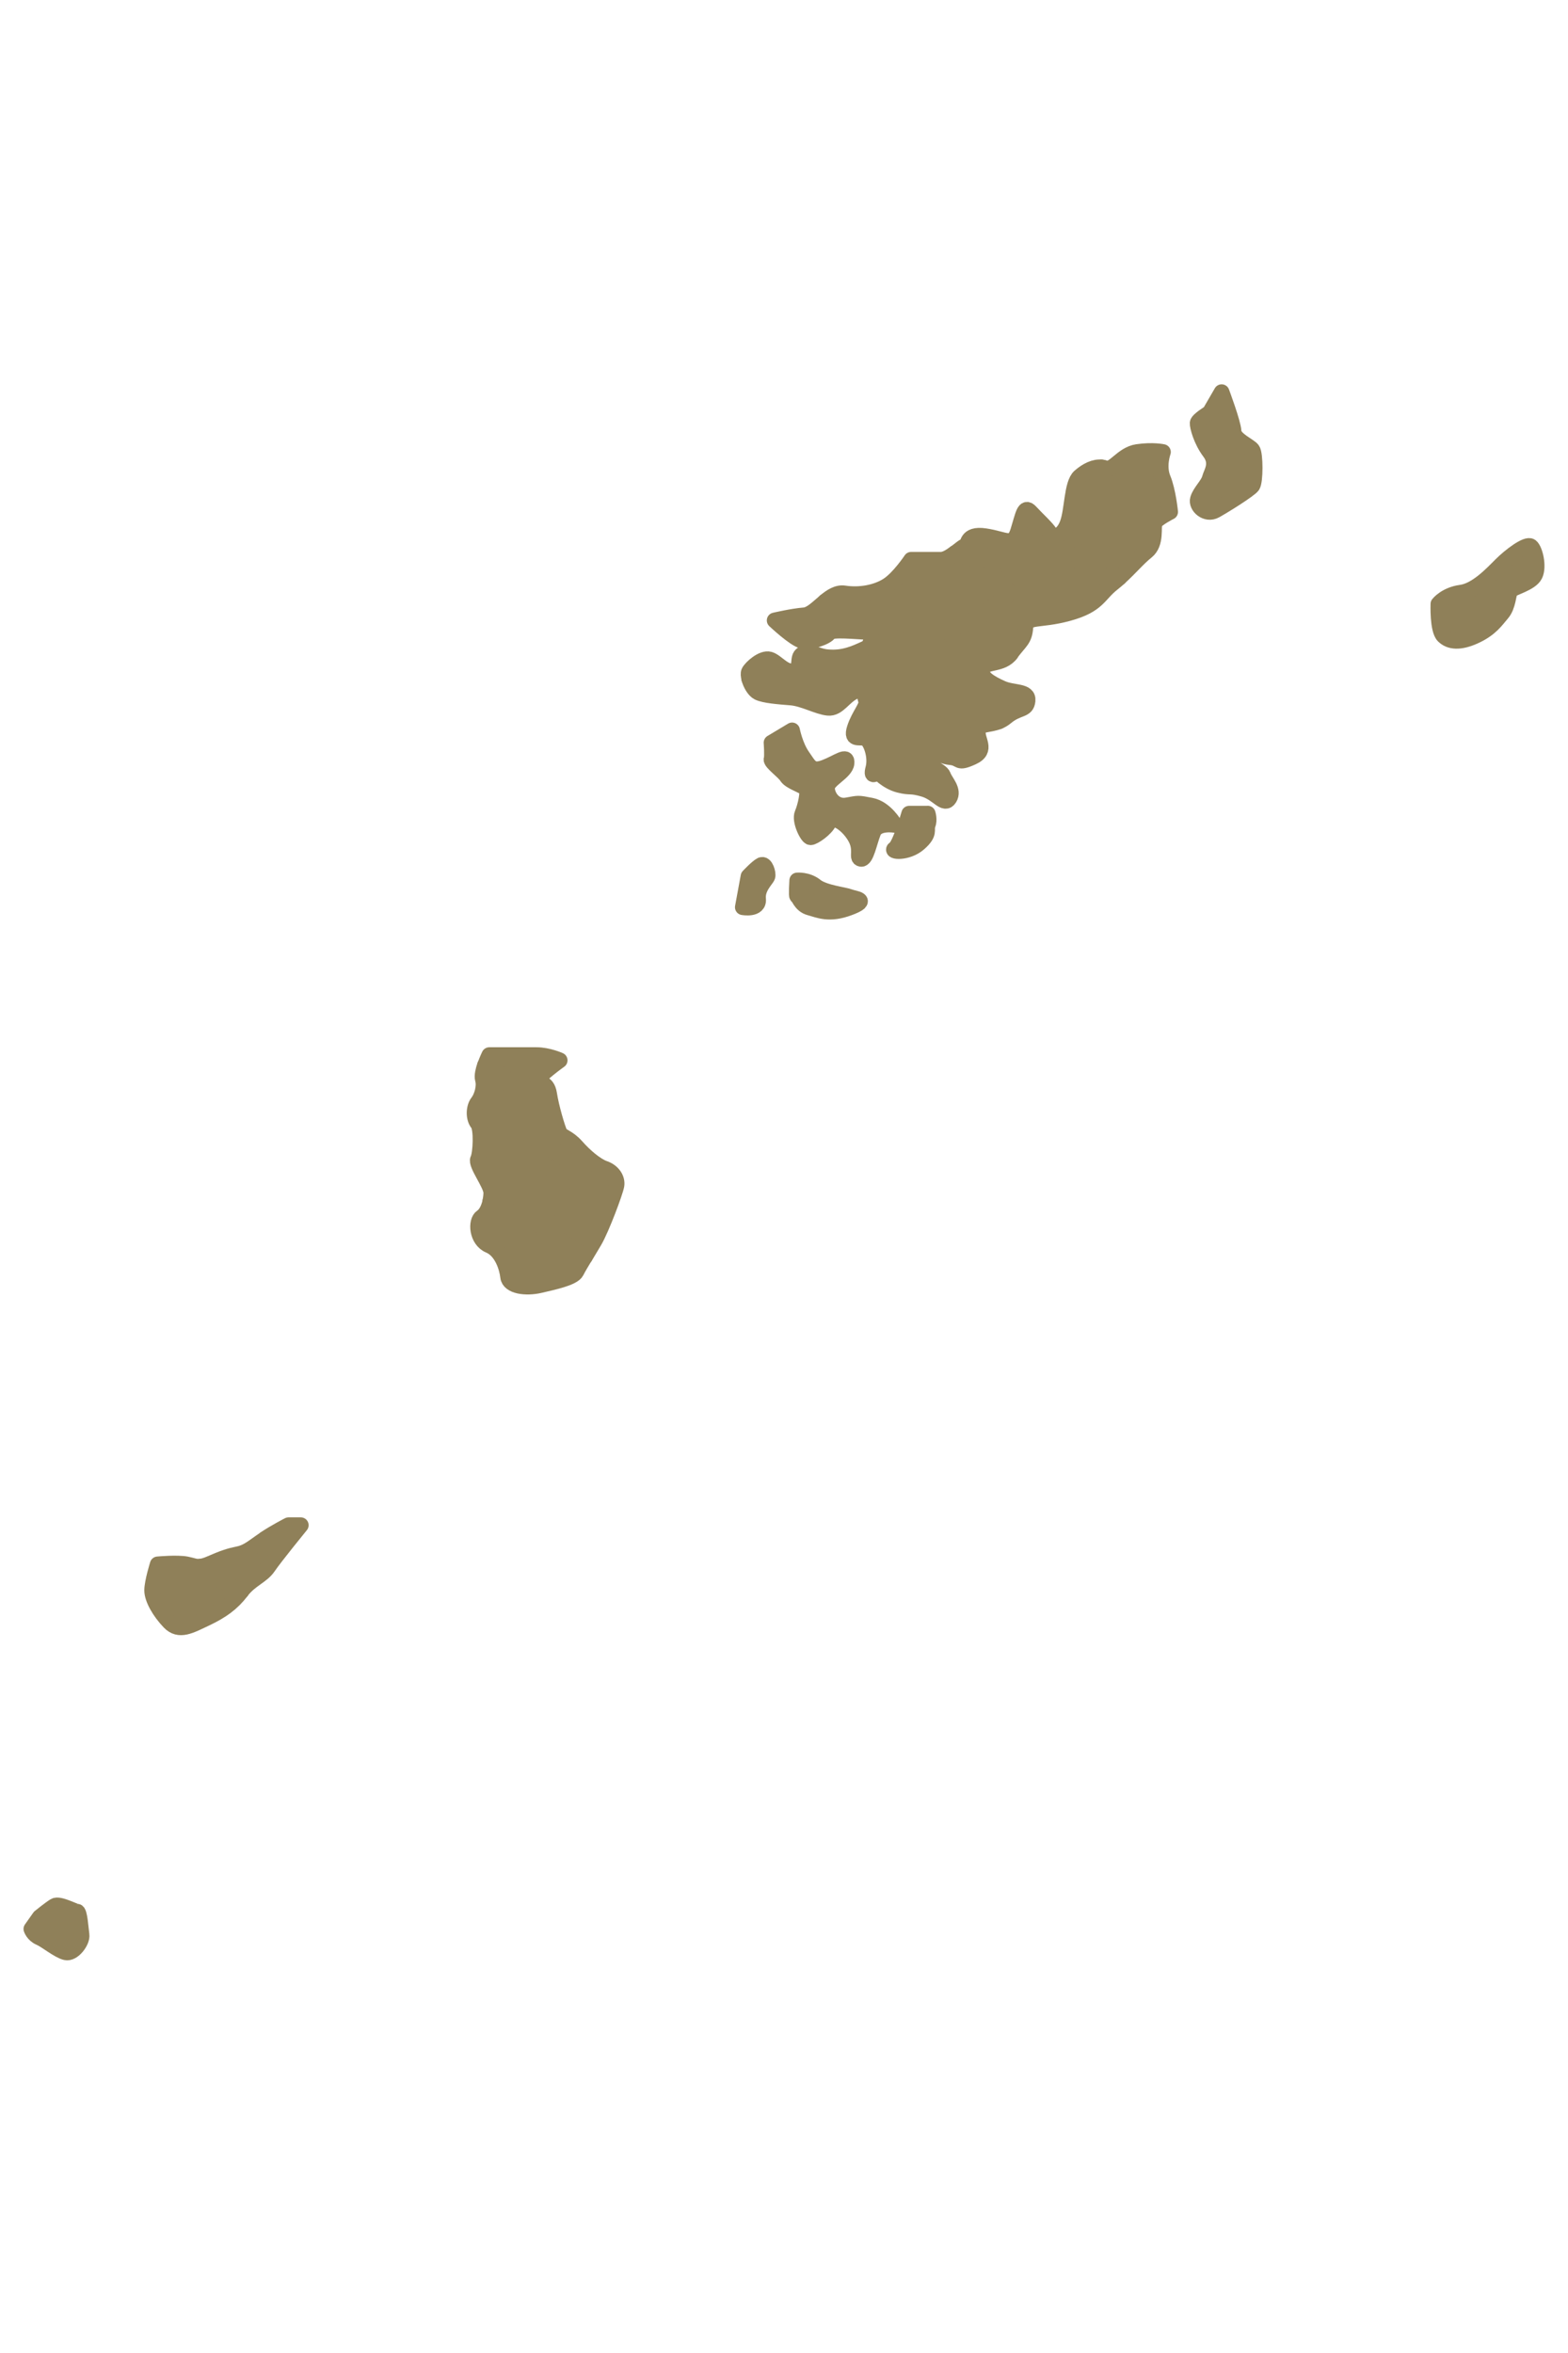 <svg width="100" height="150" viewBox="0 0 100 150" fill="none" xmlns="http://www.w3.org/2000/svg">
<path d="M16.879 98.122C16.168 98.595 15.812 98.95 15.218 99.071C14.624 99.192 14.269 99.309 13.44 99.668C13.156 99.793 12.957 99.85 12.789 99.868L12.903 100.49H13.675L15.392 101.436C15.986 100.664 16.698 100.486 17.11 99.875C17.523 99.263 19.183 97.229 19.183 97.229H18.404C18.404 97.229 17.583 97.645 16.872 98.118L16.879 98.122Z" fill="#8F8059" stroke="#8F8059" stroke-linecap="square" stroke-linejoin="round"/>
<path d="M12.903 100.493L12.789 99.871C12.473 99.906 12.288 99.803 11.897 99.725C11.303 99.608 10.058 99.725 10.058 99.725C10.058 99.725 9.703 100.852 9.703 101.386C9.703 101.919 10.176 102.748 10.802 103.402C11.427 104.056 12.131 103.64 13.138 103.164C14.144 102.687 14.799 102.214 15.389 101.446L13.671 100.5H12.9L12.903 100.493Z" fill="#8F8059" stroke="#8F8059" stroke-linecap="square" stroke-linejoin="round"/>
<path d="M4.905 121.859C4.728 121.859 3.778 121.325 3.483 121.503C3.188 121.681 2.533 122.214 2.533 122.214L2 122.968C2 122.968 2.117 123.342 2.533 123.519C2.949 123.697 3.718 124.348 4.194 124.458C4.667 124.568 5.261 123.758 5.201 123.342C5.14 122.926 5.083 121.859 4.905 121.859Z" fill="#8F8059" stroke="#8F8059" stroke-linecap="square" stroke-linejoin="round"/>
<path d="M52.832 43.612C52.832 43.612 54.563 43.154 54.507 43.086C54.45 43.022 55.911 43.15 55.965 43.086C56.018 43.022 57.462 43.612 57.462 43.612H58.511L58.603 43.748C58.753 43.459 58.895 43.186 58.97 43.068C59.165 42.759 59.887 42.236 59.887 42.236L60.477 41.777L59.226 40.533L59.048 40.447L58.12 40.006L56.349 39.221L54.507 38.893H53.465L52.622 38.346C52.16 38.73 51.729 39.185 51.303 39.224C50.517 39.288 49.404 39.551 49.404 39.551C49.404 39.551 50.648 40.732 51.175 40.853C51.697 40.977 52.746 40.6 52.878 40.337C53.01 40.074 54.713 40.273 55.239 40.273C55.766 40.273 55.566 41.191 55.239 41.322C54.912 41.454 54.123 41.913 53.141 41.913C52.16 41.913 52.224 41.649 51.438 41.649C50.652 41.649 51.242 42.567 50.652 42.762C50.062 42.958 49.539 42.172 49.08 42.041C48.621 41.909 47.899 42.563 47.768 42.826C47.721 42.915 47.736 43.079 47.782 43.26C48.621 43.413 49.741 43.612 49.866 43.612H52.835H52.832Z" fill="#8F8059" stroke="#8F8059" stroke-linecap="square" stroke-linejoin="round"/>
<path d="M60.477 45.38L59.226 44.658L58.603 43.748L58.511 43.613H57.462C57.462 43.613 56.022 43.023 55.965 43.087C55.908 43.151 54.446 43.023 54.507 43.087C54.563 43.151 52.832 43.613 52.832 43.613H49.862C49.741 43.613 48.621 43.414 47.778 43.261C47.871 43.602 48.095 44.008 48.355 44.139C48.749 44.335 49.667 44.402 50.453 44.466C51.239 44.53 52.156 45.057 52.81 45.121C53.465 45.185 53.792 44.399 54.507 44.072C55.221 43.745 55.104 44.335 55.236 44.662C55.367 44.989 54.777 45.579 54.507 46.433C54.236 47.283 54.908 46.892 55.236 47.087C55.563 47.283 55.89 48.268 55.694 48.986C55.499 49.705 55.968 49.182 55.968 49.182C55.968 49.182 56.548 49.836 57.334 50.035C58.12 50.234 57.988 50.035 58.906 50.298C59.823 50.562 60.218 51.411 60.545 50.889C60.872 50.366 60.282 49.84 60.15 49.449C60.019 49.057 58.71 48.663 58.251 48.136C57.792 47.614 58.646 47.742 58.906 47.678C59.165 47.614 59.887 48.2 60.609 48.268C61.331 48.336 61.004 48.727 62.017 48.268C63.031 47.809 62.248 47.155 62.376 46.565C62.483 46.088 63.056 46.252 63.689 45.988L62.245 45.384H60.474L60.477 45.38Z" fill="#8F8059" stroke="#8F8059" stroke-linecap="square" stroke-linejoin="round"/>
<path d="M78.671 27.489C78.646 26.966 77.91 25 77.91 25L77.149 26.312C77.149 26.312 76.398 26.771 76.38 26.966C76.363 27.162 76.594 28.08 77.149 28.816C77.703 29.552 77.252 30.11 77.149 30.505C77.046 30.9 76.53 31.358 76.398 31.817C76.267 32.276 76.921 32.866 77.511 32.539C78.102 32.212 79.674 31.227 79.869 30.967C80.065 30.708 80.065 28.937 79.869 28.674C79.674 28.41 78.689 28.019 78.667 27.493L78.671 27.489Z" fill="#8F8059" stroke="#8F8059" stroke-linecap="square" stroke-linejoin="round"/>
<path d="M95.732 36.01C95.142 36.6 94.16 37.649 93.175 37.781C92.194 37.912 91.735 38.502 91.735 38.502C91.735 38.502 91.671 40.142 92.062 40.533C92.454 40.924 93.112 40.992 94.093 40.533C95.075 40.074 95.405 39.551 95.796 39.093C96.188 38.634 96.191 37.848 96.319 37.653C96.447 37.457 97.631 37.194 97.891 36.653C98.154 36.113 97.891 35.032 97.628 34.833C97.365 34.637 96.316 35.423 95.729 36.013L95.732 36.01Z" fill="#8F8059" stroke="#8F8059" stroke-linecap="square" stroke-linejoin="round"/>
<path d="M64.474 41.646C65.064 40.86 65.328 40.792 65.392 40.006C65.456 39.22 66.245 39.612 68.144 39.089C70.043 38.566 70.043 37.908 70.96 37.19C71.11 37.072 71.249 36.952 71.38 36.834C70.388 36.731 69.296 36.607 69.189 36.535C68.994 36.404 68.656 35.223 68.923 35.259C69.189 35.291 70.434 34.441 70.434 34.441L71.028 33.26L70.37 32.634L70.175 31.557L70.37 31.23L70.267 29.8C69.805 29.743 69.31 29.989 68.862 30.38C68.34 30.839 68.404 32.542 68.076 33.395C67.749 34.249 67.159 34.313 66.963 33.986C66.768 33.659 66.11 33.068 65.719 32.638C65.324 32.208 65.26 32.805 64.933 33.854C64.606 34.903 64.147 34.38 62.835 34.181C61.523 33.982 61.786 34.836 61.59 34.807C61.487 34.789 61.224 35.031 60.914 35.262L62.116 35.689L62.97 35.426L63.631 37.065L64.414 37.834L63.695 38.353L62.515 39.359C62.515 39.359 61.27 39.949 60.484 40.081C60.139 40.138 59.574 40.298 59.054 40.454L59.232 40.54L60.484 41.784L59.894 42.243C59.894 42.243 59.172 42.766 58.976 43.075C58.902 43.193 58.759 43.466 58.61 43.755L59.232 44.665L60.484 45.387H62.255L63.699 45.991C63.852 45.927 64.005 45.842 64.158 45.714C64.944 45.06 65.47 45.319 65.534 44.665C65.598 44.011 64.616 44.206 63.894 43.879C63.172 43.552 62.454 43.157 62.65 42.634C62.845 42.111 63.894 42.439 64.485 41.653L64.474 41.646Z" fill="#8F8059" stroke="#8F8059" stroke-linecap="square" stroke-linejoin="round"/>
<path d="M70.174 31.554L70.37 32.632L71.028 33.257L70.434 34.438C70.434 34.438 69.189 35.291 68.923 35.256C68.656 35.224 68.994 36.401 69.189 36.533C69.296 36.604 70.388 36.728 71.38 36.831C72.066 36.216 72.571 35.594 73.123 35.156C73.777 34.634 73.517 33.585 73.645 33.321C73.777 33.058 74.627 32.632 74.627 32.632C74.627 32.632 74.495 31.291 74.168 30.505C73.841 29.719 74.168 28.816 74.168 28.816C74.168 28.816 73.514 28.67 72.529 28.816C71.547 28.962 71.021 30.046 70.498 29.851C70.423 29.822 70.345 29.804 70.263 29.797L70.367 31.227L70.171 31.554H70.174Z" fill="#8F8059" stroke="#8F8059" stroke-linecap="square" stroke-linejoin="round"/>
<path d="M54.506 38.895L56.349 39.222L58.12 40.008L59.048 40.449C59.57 40.288 60.132 40.132 60.477 40.075C61.263 39.944 62.508 39.353 62.508 39.353L63.688 38.347L64.407 37.828L63.624 37.06L62.963 35.42L62.109 35.683L60.907 35.257C60.619 35.474 60.292 35.683 60.011 35.683H58.112C58.112 35.683 57.327 36.864 56.605 37.323C55.883 37.782 54.834 37.977 53.852 37.828C53.408 37.76 53.002 38.027 52.618 38.347L53.461 38.895H54.503H54.506Z" fill="#8F8059" stroke="#8F8059" stroke-linecap="square" stroke-linejoin="round"/>
<path d="M50.189 49.509C50.385 49.836 51.302 50.099 51.434 50.295C51.566 50.491 51.37 51.408 51.171 51.867C50.975 52.325 51.498 53.375 51.694 53.375C51.889 53.375 52.675 52.852 52.874 52.393C53.073 51.934 53.987 52.457 54.506 53.311C55.022 54.16 54.578 54.687 54.908 54.751C55.239 54.815 55.431 53.702 55.694 53.047C55.957 52.393 57.07 52.589 57.07 52.589C57.07 52.589 56.48 51.54 55.563 51.358C54.645 51.177 54.777 51.212 53.994 51.344C53.212 51.476 52.743 50.754 52.743 50.231C52.743 49.708 53.923 49.249 53.987 48.659C54.051 48.069 53.465 48.595 52.611 48.922C51.758 49.249 51.63 48.858 51.171 48.2C50.712 47.546 50.516 46.561 50.516 46.561L49.204 47.347C49.204 47.347 49.268 48.197 49.204 48.396C49.14 48.595 49.99 49.182 50.186 49.509H50.189Z" fill="#8F8059" stroke="#8F8059" stroke-linecap="square" stroke-linejoin="round"/>
<path d="M59.165 51.87H57.984C57.984 51.87 57.394 53.9 57.067 54.096C56.74 54.291 57.853 54.423 58.603 53.769C59.354 53.114 59.034 52.915 59.165 52.588C59.297 52.261 59.165 51.866 59.165 51.866V51.87Z" fill="#8F8059" stroke="#8F8059" stroke-linecap="square" stroke-linejoin="round"/>
<path d="M48.55 55.146C48.287 55.277 47.735 55.868 47.735 55.868L47.373 57.834C47.373 57.834 48.422 58.03 48.347 57.311C48.272 56.59 48.88 56.067 48.944 55.871C49.008 55.676 48.813 55.021 48.55 55.149V55.146Z" fill="#8F8059" stroke="#8F8059" stroke-linecap="square" stroke-linejoin="round"/>
<path d="M54.186 57.176C53.859 57.044 52.547 56.913 52.024 56.49C51.501 56.067 50.843 56.127 50.843 56.127C50.843 56.127 50.779 57.176 50.843 57.119C50.907 57.062 51.039 57.699 51.629 57.855C52.22 58.012 52.874 58.357 54.186 57.855C55.498 57.354 54.513 57.308 54.186 57.176Z" fill="#8F8059" stroke="#8F8059" stroke-linecap="square" stroke-linejoin="round"/>
<path d="M38.55 74.498C37.995 74.295 37.294 73.694 36.761 73.09C36.224 72.485 35.822 72.485 35.691 72.218C35.559 71.951 35.154 70.611 35.022 69.74C34.887 68.868 34.286 69.135 34.286 68.868C34.286 68.602 35.694 67.595 35.694 67.595C35.694 67.595 34.958 67.261 34.222 67.261H31.206C31.206 67.261 31.057 67.563 30.936 67.915L32.213 68.666L32.75 69.537C32.75 69.537 32.817 71.347 32.75 71.614C32.682 71.88 32.778 72.887 32.778 72.887L35.427 74.64L35.897 75.568L35.093 76.976L34.834 77.378L34.357 78.114L35.495 78.918L37.305 80.124C37.49 79.818 37.696 79.473 37.906 79.117C38.376 78.314 39.247 75.97 39.314 75.568C39.382 75.166 39.112 74.697 38.56 74.498H38.55Z" fill="#8F8059" stroke="#8F8059" stroke-linecap="square" stroke-linejoin="round"/>
<path d="M34.347 78.115L34.824 77.379H32.74L31.267 76.607C31.178 77.005 31.001 77.4 30.73 77.578C30.328 77.844 30.396 79.05 31.2 79.388C32.003 79.726 32.338 80.796 32.405 81.397C32.473 82.002 33.543 82.133 34.414 81.934C35.286 81.731 36.559 81.465 36.758 81.063C36.868 80.839 37.064 80.512 37.295 80.127L35.485 78.922L34.347 78.118V78.115Z" fill="#8F8059" stroke="#8F8059" stroke-linecap="square" stroke-linejoin="round"/>
<path d="M32.739 77.378H34.823L35.083 76.976L35.887 75.568L35.417 74.64L32.768 72.887C32.768 72.887 32.672 71.88 32.739 71.614C32.807 71.347 32.739 69.537 32.739 69.537L32.203 68.666L30.926 67.915C30.819 68.228 30.734 68.58 30.794 68.801C30.93 69.27 30.727 69.939 30.467 70.273C30.208 70.607 30.193 71.279 30.467 71.614C30.741 71.948 30.659 73.555 30.488 73.89C30.314 74.224 31.331 75.497 31.331 76.034C31.331 76.208 31.306 76.407 31.264 76.599L32.736 77.371L32.739 77.378Z" fill="#8F8059" stroke="#8F8059" stroke-linecap="square" stroke-linejoin="round"/>
</svg>
